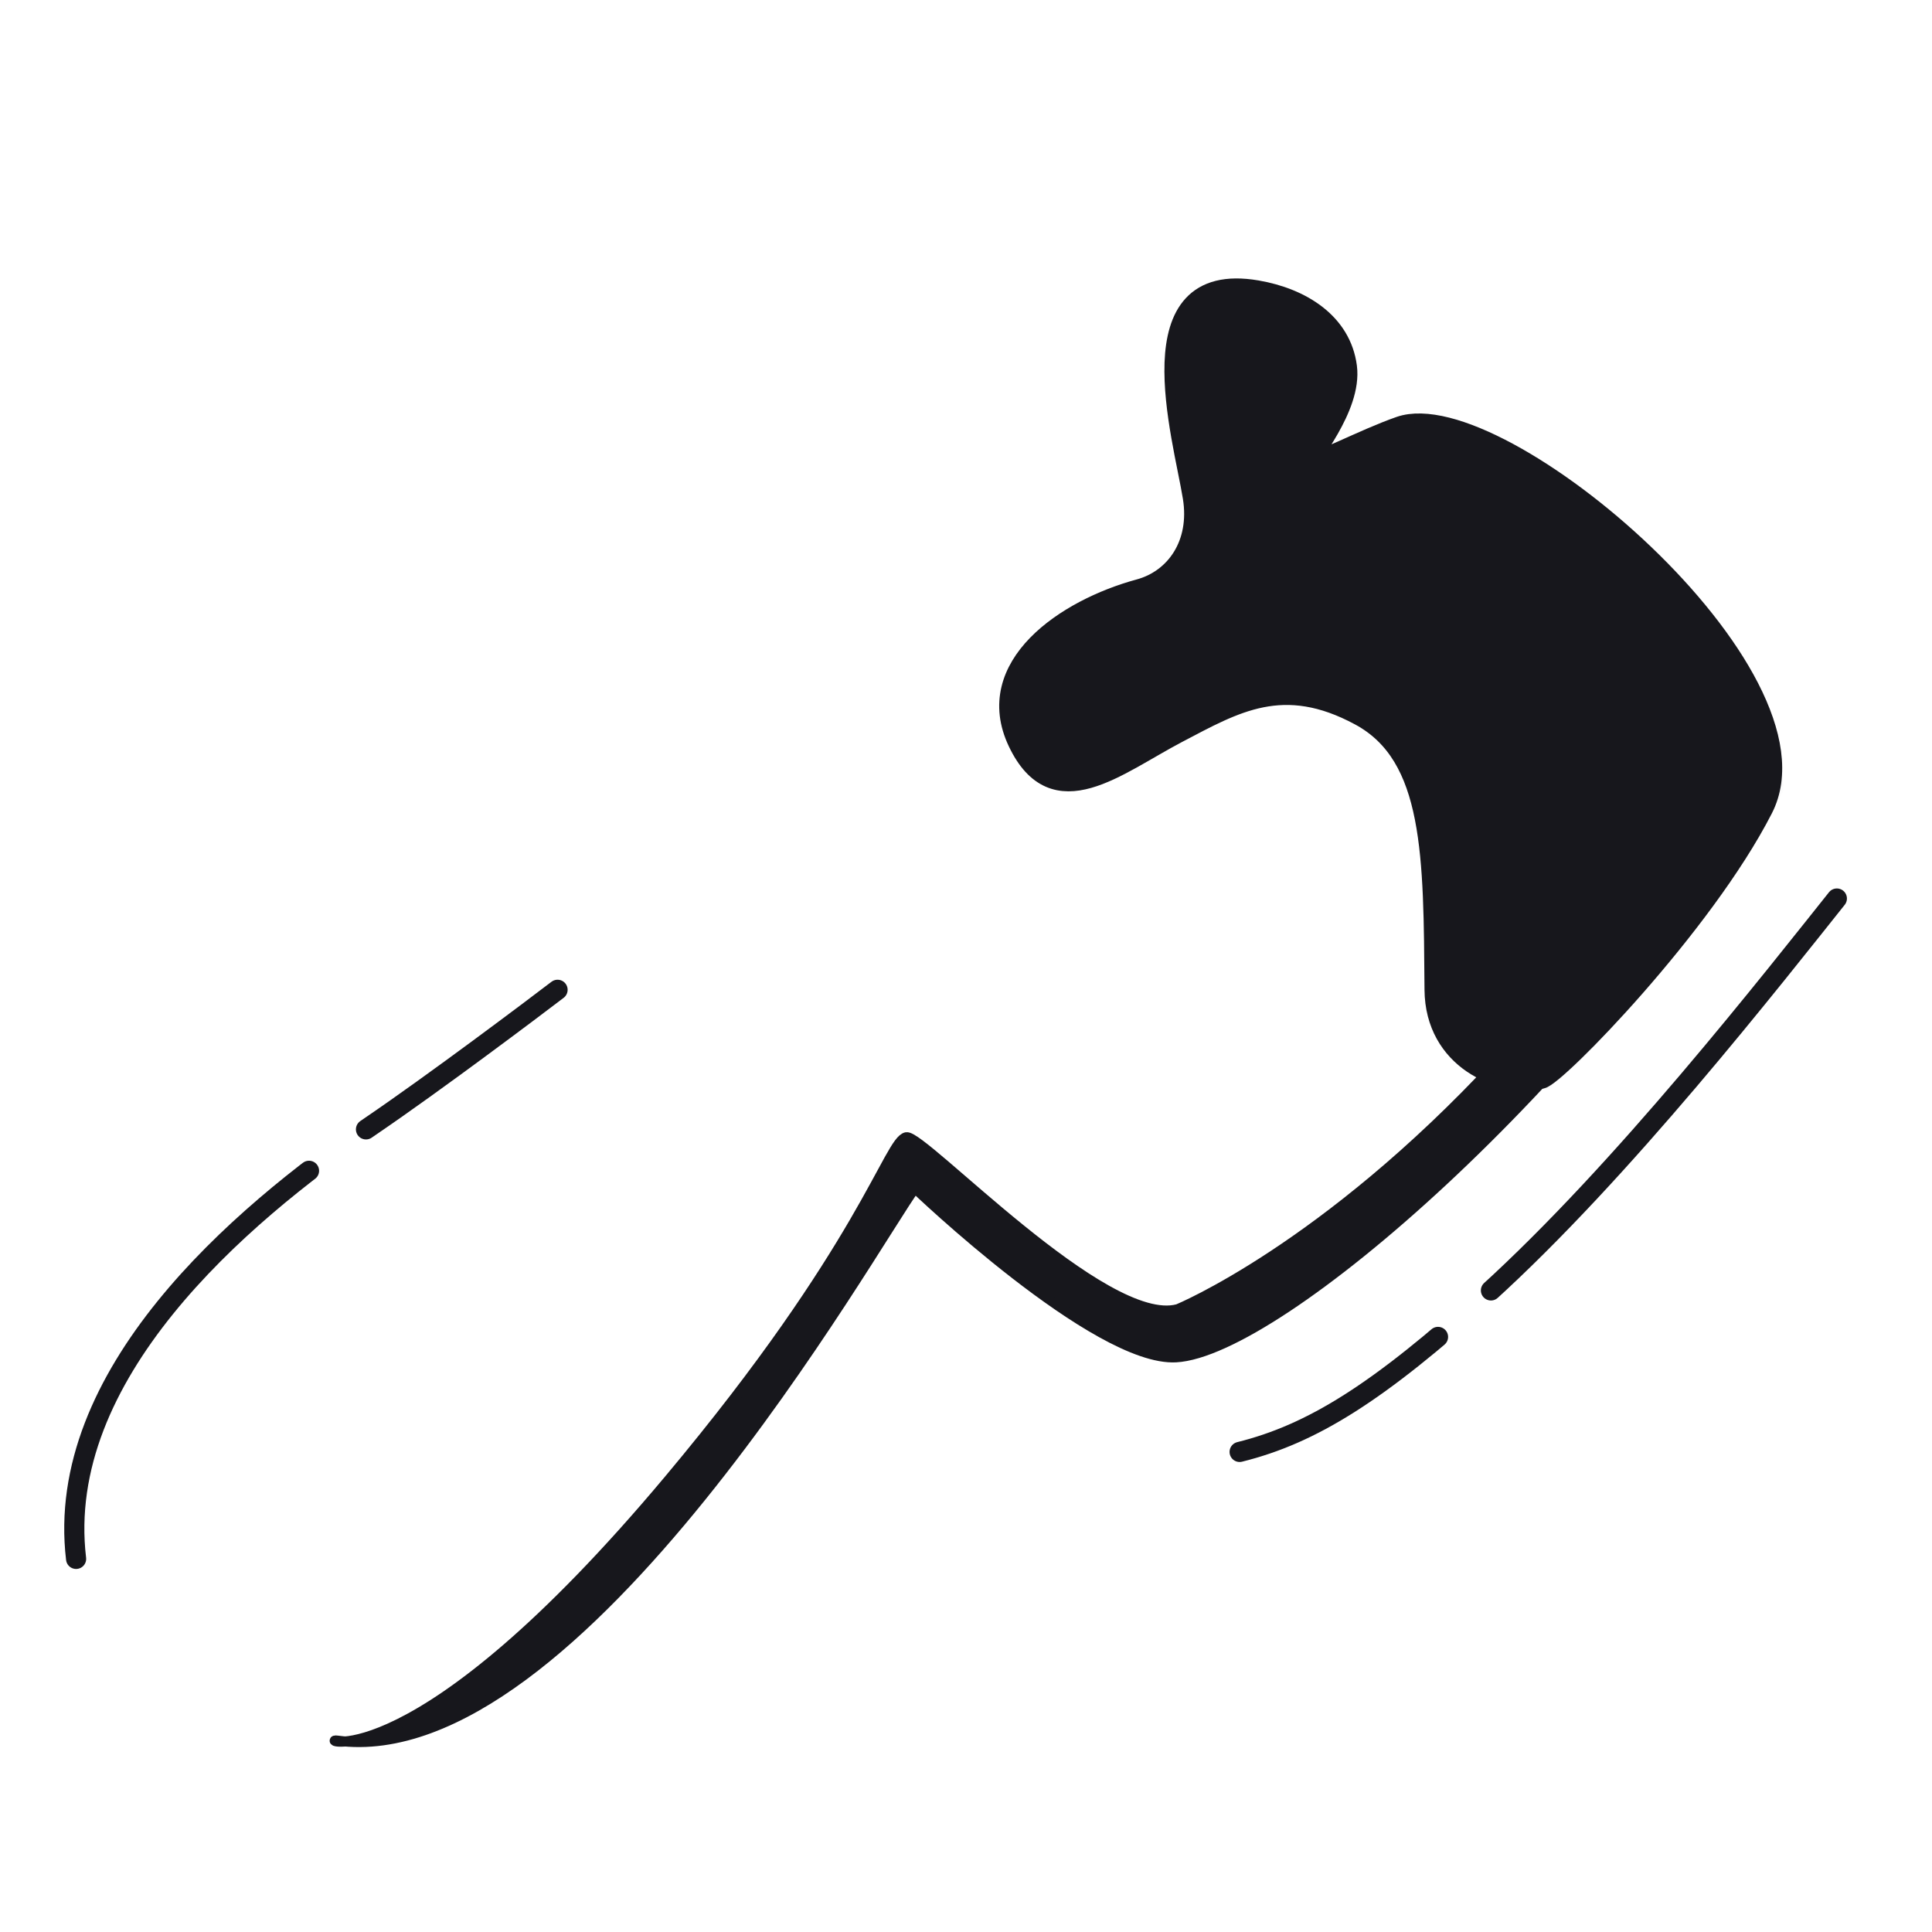<svg xmlns="http://www.w3.org/2000/svg" width="192" height="192" style="width:100%;height:100%;transform:translate3d(0,0,0);content-visibility:visible" viewBox="0 0 192 192"><defs><clipPath id="e"><path d="M0 0h192v192H0z"/></clipPath><clipPath id="h"><path d="M0 0h192v192H0z"/></clipPath><clipPath id="f"><path d="M0 0h192v192H0z"/></clipPath><filter id="a" width="100%" height="100%" x="0%" y="0%" filterUnits="objectBoundingBox"><feComponentTransfer in="SourceGraphic"><feFuncA tableValues="1.0 0.0" type="table"/></feComponentTransfer></filter><filter id="c" width="100%" height="100%" x="0%" y="0%" filterUnits="objectBoundingBox"><feComponentTransfer in="SourceGraphic"><feFuncA tableValues="1.0 0.0" type="table"/></feComponentTransfer></filter><path id="b" style="display:none"/><path id="d" fill="#FFF" d="M-4.354-31.551c.537 4.112-4.023 9.145-3.686 9.471.381.371 5.369-2.297 8.944-3.542 9.911-3.451 42.889 24.69 36.086 37.99-5.948 11.628-20.542 26.545-22.015 26.829-4.184.806-10.562-1.963-10.616-8.839C4.253 17.104 4.345 7.121-3.05 3.12c-7.635-4.132-12.429-1.271-18.111 1.707-6.113 3.204-12.259 8.511-15.879.927-3.597-7.533 4.7-13.209 12.058-15.207 3.588-.975 6.073-4.464 5.318-9.133-.988-6.108-5.968-22.689 6.376-20.558 4.425.763 8.365 3.229 8.934 7.593" style="display:block" transform="translate(138.207 68.003)"/><mask id="i" mask-type="alpha" maskUnits="userSpaceOnUse"><g filter="url(#a)"><path fill="#fff" d="M0 0h192v192H0z" opacity="0"/><use xmlns:ns1="http://www.w3.org/1999/xlink" ns1:href="#b"/></g></mask><mask id="g" mask-type="alpha" maskUnits="userSpaceOnUse"><g filter="url(#c)"><path fill="#fff" d="M0 0h192v192H0z" opacity="0"/><use xmlns:ns2="http://www.w3.org/1999/xlink" ns2:href="#d"/></g></mask></defs><g clip-path="url(#e)"><g clip-path="url(#f)" style="display:block"><g fill="none" stroke="#17171C" stroke-linecap="round" stroke-linejoin="round" mask="url(#g)" style="display:block"><path stroke-width="3.001" d="M53.547 75.117c-1.564 6.878 13.294 19.319 19.17 26.491-5.63 4.768-74.011 41.725-48.941 66.309 24.698 24.22 62.559-43.637 67.146-49.846 0 0 17.999 17.254 25.945 16.817 10.221-.562 40.982-27.343 58.903-56.686.162-.266-34.624-34.197-35.408-34.944-1.587-1.515-8.149 3.762-9.66 2.423-.993-.88 3.05-8.405 2.074-9.253-2.329-2.024-4.238-4.001-6.855-6.267-3.783-3.276-19.479 13.779-22.528 11.007-1.66-1.51 14.511-19.001 13.12-20.24-1.199-1.066-10.57-9.912-10.709-9.819-16.576 11.106-47.086 41.257-52.257 64.008" class="primary"/><path stroke-width="2.001" d="M131.631 126.48c-2.664-2.464-63.508-60.404-70.39-66.77m64.351 70.014c-15.343-14.44-52.863-50.635-67.199-63.903" class="primary"/><path stroke-width="2.997" d="M45.69 144.328c4.097 3.299 2.819 10.022-.852 12.643-2.518 1.796-5.483 2.572-8.156 1.537-5.754-2.232-5.167-11.668-.432-14.454 2.747-1.613 6.868-1.798 9.44.274" class="primary"/><path stroke-width="2.001" d="M153.306 96.611c5.52-5.804 12.178-13.838 14.32-21.346q0 0 0 0" class="primary"/></g><g style="display:block"><path fill="#17171C" d="M148.835 105.542c-17.213 18.568-31.774 24.557-31.774 24.557-7.261 1.996-25.379-17.413-26.988-17.082-1.777.366-4.213 10.907-23.59 34.033-25.372 30.284-34.973 25.656-32.967 25.929 23.864 3.229 53.39-49.47 57.407-54.908 0 0 17.999 17.255 25.945 16.817 10.221-.562 40.981-27.344 58.902-56.686.03-.048-1.115-1.23-3.01-3.13-.128-.128-10.9 16.42-23.925 30.47" class="primary"/><path fill="none" stroke="#17171C" stroke-linecap="round" stroke-linejoin="round" d="M148.835 105.542c-17.213 18.568-31.774 24.557-31.774 24.557-7.261 1.996-25.379-17.413-26.988-17.082-1.777.366-4.213 10.907-23.59 34.033-25.372 30.284-34.973 25.656-32.967 25.929 23.864 3.229 53.39-49.47 57.407-54.908 0 0 17.999 17.255 25.945 16.817 10.221-.562 40.981-27.344 58.902-56.686.03-.048-1.115-1.23-3.01-3.13-.128-.128-10.9 16.42-23.925 30.47" class="primary"/></g><g style="display:block"><path fill="red" d="M133.85 36.45c.54 4.11-4.02 9.15-3.68 9.47.38.37 5.37-2.29 8.94-3.54 9.91-3.45 42.89 24.69 36.09 37.99-5.95 11.63-20.54 26.55-22.02 26.83-4.18.81-10.56-1.96-10.61-8.84-.11-13.25-.02-23.24-7.41-27.24-7.64-4.13-12.43-1.27-18.11 1.71-6.12 3.2-12.26 8.51-15.88.93-3.6-7.54 4.7-13.21 12.06-15.21 3.58-.98 6.07-4.46 5.31-9.13-.98-6.11-5.96-22.69 6.38-20.56 4.42.76 8.36 3.23 8.93 7.59" class="secondary"/><path fill="#17171C" d="M133.853 36.452c.537 4.112-4.023 9.145-3.686 9.471.381.371 5.369-2.297 8.944-3.542 9.911-3.451 42.889 24.69 36.086 37.99-5.948 11.628-20.542 26.545-22.015 26.829-4.184.806-10.562-1.963-10.616-8.839-.106-13.254-.014-23.237-7.409-27.238-7.635-4.132-12.429-1.271-18.111 1.707-6.113 3.204-12.259 8.511-15.879.927-3.597-7.533 4.7-13.209 12.058-15.207 3.588-.975 6.073-4.464 5.318-9.133-.988-6.108-5.968-22.689 6.376-20.558 4.425.763 8.365 3.229 8.934 7.593" class="primary"/><path fill="none" stroke="#17171C" stroke-linecap="round" stroke-linejoin="round" stroke-width="2" d="M133.853 36.452c.537 4.112-4.023 9.145-3.686 9.471.381.371 5.369-2.297 8.944-3.542 9.911-3.451 42.889 24.69 36.086 37.99-5.948 11.628-20.542 26.545-22.015 26.829-4.184.806-10.562-1.963-10.616-8.839-.106-13.254-.014-23.237-7.409-27.238-7.635-4.132-12.429-1.271-18.111 1.707-6.113 3.204-12.259 8.511-15.879.927-3.597-7.533 4.7-13.209 12.058-15.207 3.588-.975 6.073-4.464 5.318-9.133-.988-6.108-5.968-22.689 6.376-20.558 4.425.763 8.365 3.229 8.934 7.593" class="primary"/><path fill="#17171C" d="M133.853 36.452c.537 4.112-4.023 9.145-3.686 9.471.381.371 5.369-2.297 8.944-3.542 9.911-3.451 42.889 24.69 36.086 37.99-5.948 11.628-20.542 26.545-22.015 26.829-4.184.806-10.562-1.963-10.616-8.839-.106-13.254-.014-23.237-7.409-27.238-7.635-4.132-12.429-1.271-18.111 1.707-6.113 3.204-12.259 8.511-15.879.927-3.597-7.533 4.7-13.209 12.058-15.207 3.588-.975 6.073-4.464 5.318-9.133-.988-6.108-5.968-22.689 6.376-20.558 4.425.763 8.365 3.229 8.934 7.593" class="primary"/></g><path fill="none" stroke="#17171C" stroke-dasharray="52 7" stroke-dashoffset="-207" stroke-linecap="round" stroke-linejoin="round" stroke-width="2.001" d="M-42.396 35.885c7.174-1.782 13.746-5.861 24.56-15.668 13.517-12.258 28.069-30.9 35.672-40.434" class="primary" style="display:block" transform="translate(165.589 108.405)"/><path fill="none" stroke="#17171C" stroke-dasharray="48 7" stroke-dashoffset="1" stroke-linecap="round" stroke-linejoin="round" stroke-width="2.001" d="M-38.575 49.789C-40.752 31.546-22.527 15.784-9.273 6.766-2.946 2.461 6.83-4.895 9.273-6.766" class="primary" style="display:block" transform="translate(46.137 105.131)"/><g style="display:block"><path fill="#17171C" d="M179.387 194.408s-14.693 19.247-.918 19.438.918-19.438.918-19.438" class="primary"/><path fill="#17171C" d="M179.387 194.408s-14.693 19.247-.918 19.438.918-19.438.918-19.438" class="primary"/><path fill="none" stroke="#17171C" d="M179.387 194.408s-14.693 19.247-.918 19.438.918-19.438.918-19.438z" class="primary"/></g><g style="display:block"><path fill="#17171C" d="M185.197 196.446s-11.642 15.25-.728 15.401.728-15.401.728-15.401" class="primary"/><path fill="#17171C" d="M185.197 196.446s-11.642 15.25-.728 15.401.728-15.401.728-15.401" class="primary"/><path fill="none" stroke="#17171C" d="M185.197 196.446s-11.642 15.25-.728 15.401.728-15.401.728-15.401z" class="primary"/></g></g><g clip-path="url(#h)" style="display:none"><g style="display:none"><path class="primary"/><path fill="none" class="primary"/></g><g fill="none" mask="url(#i)" style="display:none"><path class="primary"/><path class="primary"/><path class="primary"/><path class="primary"/></g><g style="display:none"><path class="primary"/><path class="primary"/><path fill="none" class="primary"/></g><path fill="none" class="primary" style="display:none"/><path fill="none" class="primary" style="display:none"/></g></g></svg>